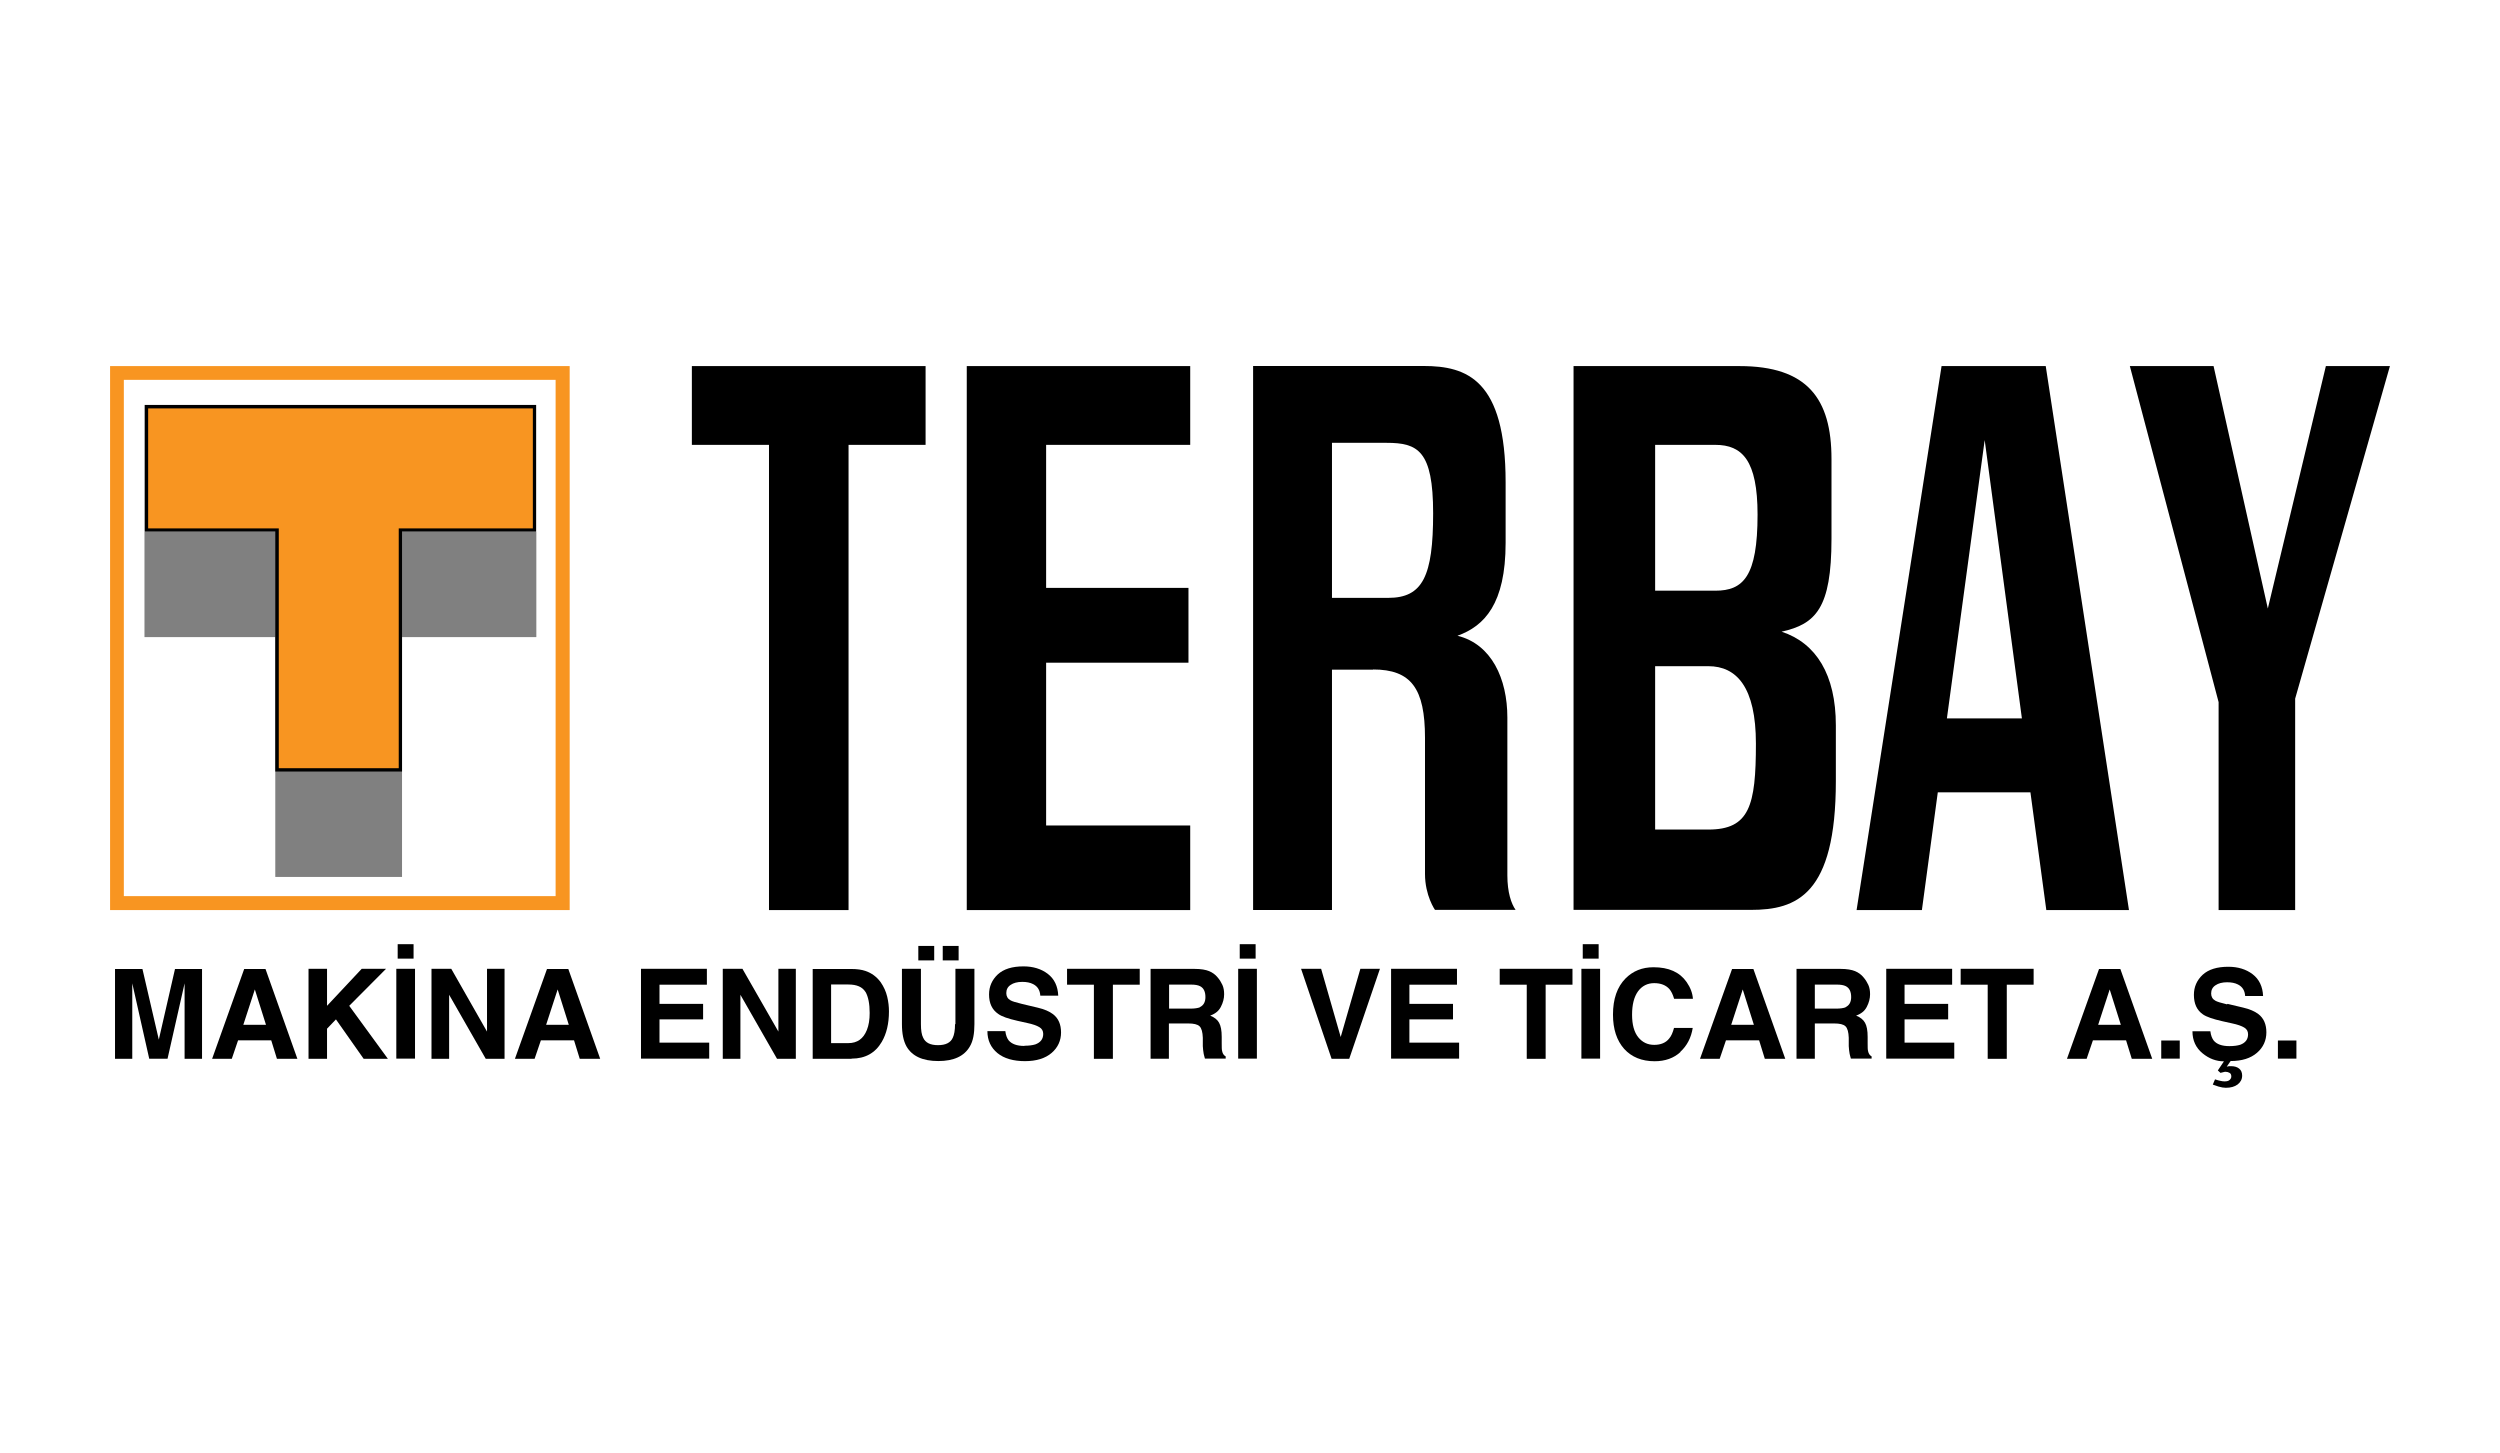 <?xml version="1.0" encoding="UTF-8"?>
<svg id="Layer_1" xmlns="http://www.w3.org/2000/svg" version="1.1" viewBox="0 0 258 150">
  <!-- Generator: Adobe Illustrator 29.5.1, SVG Export Plug-In . SVG Version: 2.1.0 Build 141)  -->
  <defs>
    <style>
      .st0 {
        fill: gray;
      }

      .st1 {
        fill: #f89521;
      }
    </style>
  </defs>
  <polygon class="st0" points="14.91 54.88 14.91 65.75 28.41 65.75 28.41 90.5 41.49 90.5 41.49 65.75 55.35 65.75 55.35 54.88 14.91 54.88"/>
  <polygon points="71.4 37.78 95.52 37.78 95.52 45.91 87.57 45.91 87.57 93.92 79.36 93.92 79.36 45.91 71.4 45.91 71.4 37.78"/>
  <polygon points="99.77 37.78 122.83 37.78 122.83 45.91 107.96 45.91 107.96 60.67 122.65 60.67 122.65 68.39 107.96 68.39 107.96 85.19 122.83 85.19 122.83 93.92 99.77 93.92 99.77 37.78"/>
  <path d="M141.71,69.11h-4.25v24.8h-8.14v-56.14h17.58c4.46,0,8.48,1.39,8.48,12v6.25c0,6.32-2.2,8.59-4.97,9.59,3.51.86,5.15,4.43,5.15,8.44v16.29c0,1.75.4,2.92.85,3.56h-8.32s-1.03-1.46-1.03-3.71v-14.04c0-5.09-1.42-7.06-5.36-7.06M137.46,45.7v16h5.81c3.56,0,4.63-2.25,4.63-8.73s-1.58-7.27-4.81-7.27h-5.65.02Z"/>
  <path d="M162.39,37.78h17.12c7,0,9.5,3.35,9.5,9.59v8.23c0,7.2-1.64,8.8-5.15,9.59,3.56,1.17,5.6,4.43,5.6,9.67v5.74c0,11.77-4.07,13.3-8.77,13.3h-18.3v-56.14.02ZM170.81,45.91v15.05h6.21c2.88,0,4.36-1.46,4.36-7.85,0-5.6-1.58-7.2-4.36-7.2,0,0-6.21,0-6.21,0ZM170.81,68.75v16.86h5.49c4.25,0,4.91-2.47,4.91-8.87,0-5.81-1.98-7.99-4.91-7.99h-5.49Z"/>
  <path d="M198.33,93.92h-6.73l8.77-56.14h10.75l8.59,56.14h-8.53l-1.64-12.15h-9.56l-1.64,12.15h0ZM204.83,45.34l-3.91,28.8h7.74l-3.85-28.8h.02Z"/>
  <polygon points="219.8 37.78 228.44 37.78 234.04 62.8 240.03 37.78 246.64 37.78 236.86 72.1 236.86 93.92 228.96 93.92 228.96 72.46 219.8 37.78"/>
  <path d="M13.67,109.27h-1.8v-9.27h2.83l1.69,7.29,1.67-7.29h2.79v9.27h-1.8v-7.79l-1.76,7.78h-1.89l-1.75-7.78v7.79h.02Z"/>
  <path d="M27.99,107.36h-3.42l-.65,1.91h-2.03l3.31-9.27h2.2l3.29,9.27h-2.11l-.59-1.91ZM27.45,105.76l-1.15-3.65-1.19,3.65h2.36-.02Z"/>
  <polygon points="40.03 109.27 37.53 109.27 34.67 105.2 33.75 106.16 33.75 109.27 31.84 109.27 31.84 99.98 33.75 99.98 33.75 103.8 37.33 99.98 39.84 99.98 36.04 103.8 40.03 109.27"/>
  <path d="M40.9,99.98h1.93v9.27h-1.93v-9.27ZM41.04,97.44h1.64v1.49h-1.64v-1.49Z"/>
  <polygon points="52.07 109.27 50.13 109.27 46.35 102.66 46.35 109.27 44.53 109.27 44.53 99.98 46.57 99.98 50.26 106.46 50.26 99.98 52.07 99.98 52.07 109.27"/>
  <path d="M59.24,107.36h-3.42l-.65,1.91h-2.03l3.31-9.27h2.2l3.29,9.27h-2.11l-.59-1.91ZM58.7,105.76l-1.15-3.65-1.19,3.65h2.36-.02Z"/>
  <polygon points="72.56 105.2 68.06 105.2 68.06 107.6 73.19 107.6 73.19 109.25 66.15 109.25 66.15 99.98 72.95 99.98 72.95 101.62 68.06 101.62 68.06 103.6 72.56 103.6 72.56 105.2"/>
  <polygon points="82.13 109.27 80.19 109.27 76.41 102.66 76.41 109.27 74.59 109.27 74.59 99.98 76.62 99.98 80.33 106.46 80.33 99.98 82.13 99.98 82.13 109.27"/>
  <path d="M87.87,109.27h-4v-9.27h4c.58,0,1.06.07,1.44.2.65.22,1.17.61,1.58,1.17.32.47.54.95.67,1.49s.18,1.04.18,1.53c0,1.24-.25,2.29-.74,3.13-.67,1.15-1.71,1.73-3.11,1.73M89.31,102.36c-.31-.5-.88-.76-1.76-.76h-1.78v6.05h1.78c.92,0,1.55-.45,1.91-1.35.2-.49.29-1.08.29-1.76,0-.94-.14-1.67-.43-2.18"/>
  <path d="M98.6,105.69v-5.71h1.96v5.71c0,.99-.14,1.75-.47,2.3-.58,1.01-1.66,1.51-3.26,1.51s-2.7-.5-3.28-1.51c-.31-.56-.47-1.31-.47-2.3v-5.71h1.96v5.71c0,.63.07,1.1.23,1.4.23.52.74.77,1.53.77s1.3-.25,1.53-.77c.14-.29.23-.76.23-1.4M94.77,97.62h1.64v1.49h-1.64v-1.49ZM97.29,97.62h1.64v1.49h-1.64v-1.49Z"/>
  <path d="M105.73,107.92c.45,0,.83-.05,1.12-.14.54-.2.81-.56.81-1.08,0-.31-.13-.54-.4-.7s-.68-.31-1.26-.43l-.99-.22c-.97-.22-1.64-.45-2-.72-.63-.43-.94-1.1-.94-2,0-.83.31-1.51.9-2.07.61-.56,1.49-.83,2.66-.83.97,0,1.82.25,2.5.77s1.04,1.28,1.08,2.25h-1.85c-.04-.56-.27-.95-.74-1.19-.31-.16-.68-.23-1.13-.23-.5,0-.9.11-1.19.31-.31.2-.45.49-.45.85,0,.32.14.58.43.74.18.11.59.23,1.21.38l1.6.38c.7.16,1.22.4,1.58.67.56.43.83,1.06.83,1.89s-.32,1.55-.97,2.11-1.57.85-2.75.85-2.16-.27-2.84-.83c-.68-.56-1.04-1.31-1.04-2.27h1.85c.05.43.18.74.34.95.32.38.85.58,1.62.58"/>
  <polygon points="117.62 99.98 117.62 101.62 114.85 101.62 114.85 109.27 112.89 109.27 112.89 101.62 110.12 101.62 110.12 99.98 117.62 99.98"/>
  <path d="M122.63,105.62h-2v3.64h-1.89v-9.27h4.55c.65,0,1.15.09,1.49.23s.65.36.88.65c.2.23.36.49.49.77s.18.61.18.97c0,.43-.11.86-.34,1.3-.22.43-.59.72-1.1.9.43.18.74.41.92.74s.27.79.27,1.46v.63c0,.43,0,.7.05.86.05.23.16.41.36.52v.23h-2.14c-.05-.2-.11-.38-.13-.5-.05-.25-.07-.52-.09-.79v-.86c-.02-.59-.13-.99-.34-1.19s-.59-.29-1.17-.29M123.82,103.94c.38-.18.58-.52.58-1.04,0-.56-.18-.94-.56-1.13-.22-.11-.52-.16-.94-.16h-2.25v2.48h2.2c.43,0,.76-.05.99-.14"/>
  <path d="M127.78,99.98h1.93v9.27h-1.93v-9.27ZM127.94,97.44h1.64v1.49h-1.64v-1.49Z"/>
  <polygon points="134.27 99.98 136.34 99.98 138.36 107.02 140.39 99.98 142.41 99.98 139.24 109.27 137.42 109.27 134.27 99.98"/>
  <polygon points="149.95 105.2 145.45 105.2 145.45 107.6 150.58 107.6 150.58 109.25 143.56 109.25 143.56 99.98 150.36 99.98 150.36 101.62 145.45 101.62 145.45 103.6 149.95 103.6 149.95 105.2"/>
  <polygon points="162.28 99.98 162.28 101.62 159.51 101.62 159.51 109.27 157.56 109.27 157.56 101.62 154.77 101.62 154.77 99.98 162.28 99.98"/>
  <path d="M163.2,99.98h1.93v9.27h-1.93v-9.27ZM163.34,97.44h1.64v1.49h-1.64v-1.49Z"/>
  <path d="M173.42,108.57c-.68.63-1.58.95-2.66.95-1.33,0-2.38-.43-3.15-1.28-.76-.86-1.15-2.03-1.15-3.53,0-1.62.43-2.86,1.3-3.74.76-.76,1.71-1.15,2.88-1.15,1.57,0,2.7.5,3.42,1.53.4.58.61,1.15.65,1.73h-1.94c-.13-.45-.29-.77-.49-1.01-.36-.4-.88-.61-1.57-.61s-1.26.29-1.67.85c-.41.58-.61,1.37-.61,2.41s.22,1.82.65,2.34.97.77,1.64.77,1.21-.22,1.55-.67c.2-.23.36-.59.49-1.08h1.93c-.16,1.01-.59,1.84-1.28,2.47"/>
  <path d="M181.54,107.36h-3.42l-.65,1.91h-2.03l3.31-9.27h2.2l3.29,9.27h-2.11l-.59-1.91ZM181,105.76l-1.15-3.65-1.19,3.65h2.36-.02Z"/>
  <path d="M189.29,105.62h-2v3.64h-1.89v-9.27h4.55c.65,0,1.15.09,1.49.23s.65.36.88.65c.2.23.36.49.49.77s.18.61.18.97c0,.43-.11.86-.34,1.3-.22.43-.59.72-1.1.9.43.18.74.41.92.74.18.32.27.79.27,1.46v.63c0,.43,0,.7.05.86.05.23.16.41.36.52v.23h-2.14c-.05-.2-.11-.38-.13-.5-.05-.25-.07-.52-.09-.79v-.86c-.02-.59-.13-.99-.34-1.19s-.59-.29-1.17-.29M190.46,103.94c.38-.18.58-.52.58-1.04,0-.56-.18-.94-.56-1.13-.22-.11-.52-.16-.94-.16h-2.25v2.48h2.2c.43,0,.76-.05.99-.14"/>
  <polygon points="201.05 105.2 196.55 105.2 196.55 107.6 201.68 107.6 201.68 109.25 194.66 109.25 194.66 99.98 201.46 99.98 201.46 101.62 196.55 101.62 196.55 103.6 201.05 103.6 201.05 105.2"/>
  <polygon points="209.87 99.98 209.87 101.62 207.1 101.62 207.1 109.27 205.13 109.27 205.13 101.62 202.34 101.62 202.34 99.98 209.87 99.98"/>
  <path d="M219.41,107.36h-3.42l-.65,1.91h-2.03l3.31-9.27h2.2l3.29,9.27h-2.11l-.59-1.91ZM218.87,105.76l-1.15-3.65-1.19,3.65h2.36-.02Z"/>
  <rect x="223.04" y="107.38" width="1.91" height="1.87"/>
  <path d="M229.88,103.6l1.6.38c.7.16,1.22.4,1.58.67.56.43.83,1.06.83,1.89s-.32,1.55-.97,2.11-1.55.85-2.72.85l-.4.58c.14-.04.23-.05.29-.05h.18c.34,0,.61.09.81.25s.31.4.31.72c0,.38-.16.68-.47.92-.31.23-.72.34-1.21.34-.22,0-.47-.04-.77-.13-.14-.04-.34-.11-.58-.2l.23-.54c.23.07.4.13.49.14.2.05.36.07.49.07.25,0,.43-.05.54-.16s.16-.22.16-.34c0-.18-.05-.31-.18-.38s-.25-.11-.4-.11c-.07,0-.16,0-.25.04-.09.02-.18.05-.29.07l-.27-.25.63-.94c-.79,0-1.53-.27-2.21-.83-.68-.56-1.04-1.31-1.04-2.27h1.85c.05.43.18.74.34.95.31.38.85.58,1.62.58.45,0,.83-.05,1.12-.14.54-.2.81-.56.81-1.08,0-.31-.13-.54-.4-.7s-.68-.31-1.26-.43l-.99-.22c-.97-.22-1.64-.45-2-.7-.63-.43-.94-1.1-.94-2.02,0-.83.31-1.51.9-2.07.61-.56,1.49-.83,2.66-.83.97,0,1.82.25,2.5.77s1.04,1.28,1.08,2.25h-1.85c-.04-.56-.27-.95-.74-1.19-.31-.16-.68-.23-1.13-.23-.5,0-.9.11-1.19.31-.31.2-.45.49-.45.85,0,.32.14.58.43.74.18.11.59.23,1.21.38"/>
  <rect x="235.08" y="107.38" width="1.91" height="1.87"/>
  <polygon class="st1" points="28.59 79.46 28.59 54.7 15.09 54.7 15.09 41.97 55.17 41.97 55.17 54.7 41.31 54.7 41.31 79.46 28.59 79.46"/>
  <path d="M54.99,42.15v12.38h-13.84v24.75h-12.38v-24.75h-13.48v-12.38s39.7,0,39.7,0ZM55.35,41.79H14.93v13.08h13.48v24.75h13.08v-24.75h13.84v-13.08h.02Z"/>
  <path class="st1" d="M57.35,92.48H12.78v-53.28h44.56v53.28ZM58.79,37.78H11.36v56.14h47.43v-56.14Z"/>
</svg>